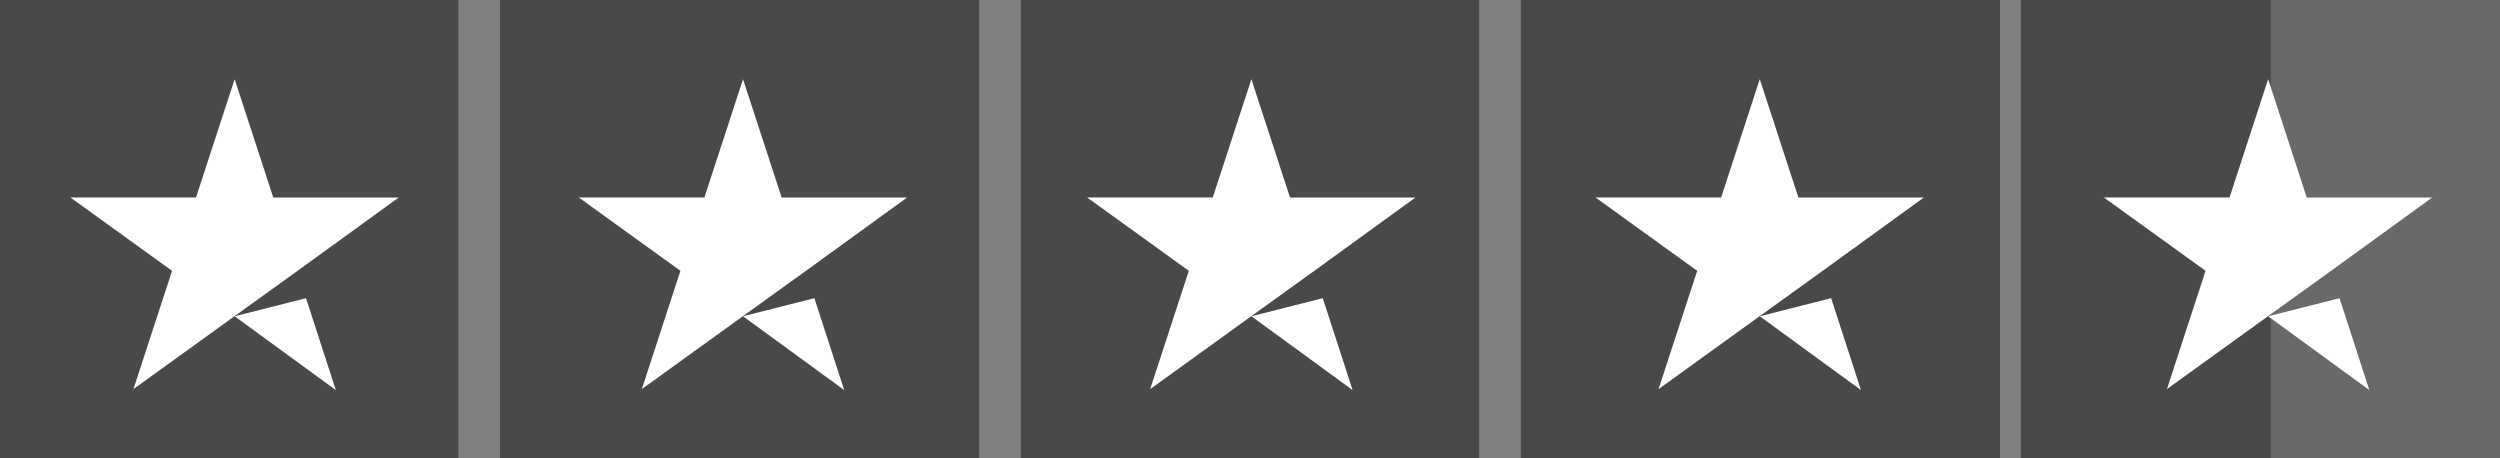 <svg fill="none" height="22" viewBox="0 0 120 22" width="120" xmlns="http://www.w3.org/2000/svg" xmlns:xlink="http://www.w3.org/1999/xlink"><rect x="0" y="0" width="120" height="22" fill="#808080" stroke="none"/><clipPath id="a"><path d="m0 0h120v22h-120z"/></clipPath><g clip-path="url(#a)"><g fill="#494948"><path d="m22 0h-22v22h22z"/><path d="m47 0h-23v22h23z"/><path d="m71 0h-22v22h22z"/><path d="m96 0h-23v22h23z"/><path d="m120.001 0h-11v22h11z" opacity=".416"/><path d="m109.001 0h-12v22h12z"/></g><path d="m11.263 15.181 3.426-.868 1.431 4.411zm7.884-5.7h-6.03l-1.854-5.68-1.854 5.678h-6.03l4.88 3.52-1.854 5.678 4.88-3.52 3-2.159 4.857-3.52z" fill="#fff"/><path d="m35.665 15.181 3.426-.868 1.431 4.411zm7.884-5.7h-6.03l-1.854-5.68-1.854 5.678h-6.03l4.88 3.52-1.854 5.678 4.88-3.52 3-2.159 4.857-3.52z" fill="#fff"/><path d="m60.067 15.181 3.426-.868 1.431 4.411zm7.884-5.7h-6.03l-1.854-5.68-1.854 5.678h-6.03l4.88 3.52-1.854 5.678 4.88-3.52 3-2.159 4.857-3.52z" fill="#fff"/><path d="m84.469 15.181 3.426-.868 1.431 4.411zm7.884-5.7h-6.03l-1.854-5.68-1.854 5.678h-6.03l4.88 3.52-1.854 5.678 4.88-3.52 3-2.159 4.857-3.52z" fill="#fff"/><path d="m108.871 15.181 3.426-.868 1.431 4.411zm7.884-5.7h-6.03l-1.854-5.68-1.854 5.678h-6.03l4.88 3.52-1.854 5.678 4.88-3.52 3-2.159 4.857-3.52z" fill="#fff"/></g></svg>